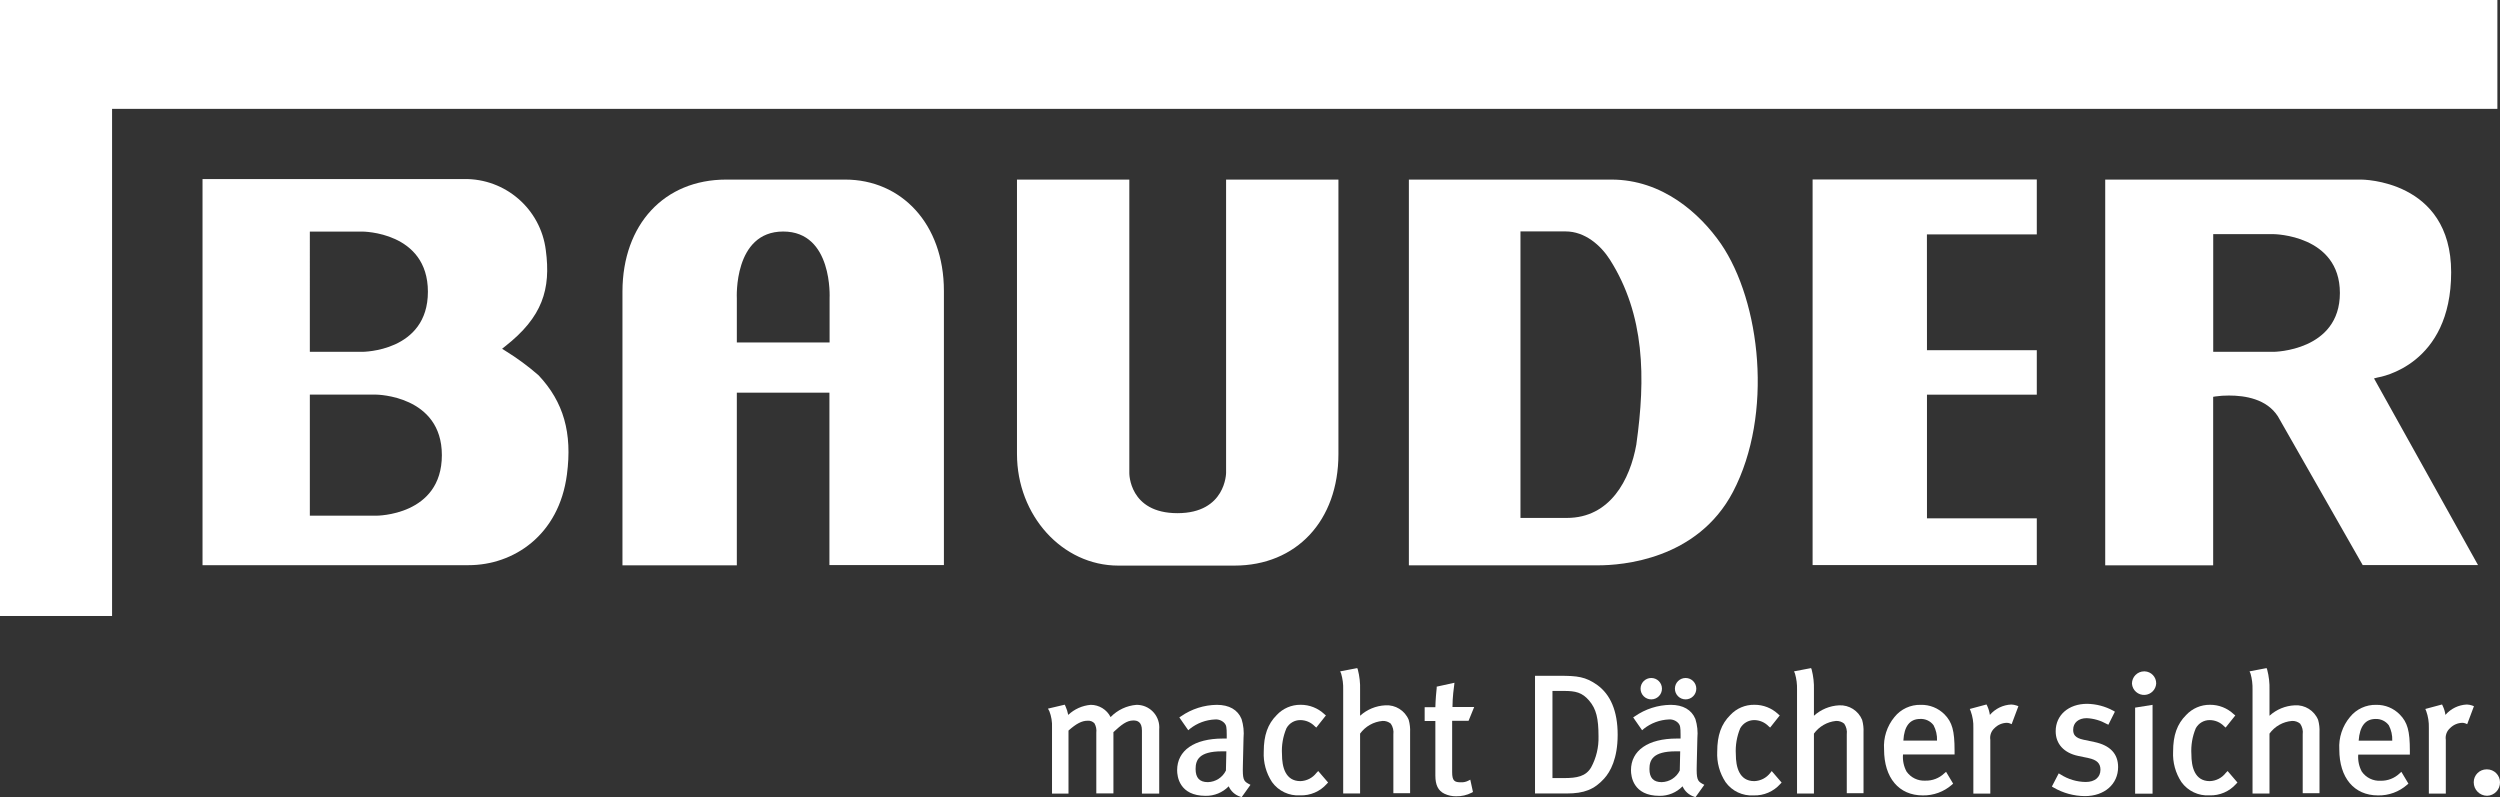<?xml version="1.0" encoding="utf-8"?>
<!-- Generator: Adobe Illustrator 27.5.0, SVG Export Plug-In . SVG Version: 6.00 Build 0)  -->
<svg version="1.1" id="Ebene_1" xmlns="http://www.w3.org/2000/svg" xmlns:xlink="http://www.w3.org/1999/xlink" x="0px" y="0px"
	 viewBox="0 0 467.34 149.01" style="enable-background:new 0 0 467.34 149.01;" xml:space="preserve">
<rect x="0" y="0" width="467.34" height="149.01" fill="#333333" stroke="none"/>
<style type="text/css">
	.st0{fill:#FFFFFF;}
</style>
<path class="st0" d="M212.45,131.76c-1.838,0.148-3.56,0.963-4.84,2.29c-0.707-1.405-2.147-2.292-3.72-2.29
	c-1.572,0.135-3.052,0.798-4.2,1.88c-0.108-0.565-0.282-1.116-0.52-1.64l-0.13-0.27l-3.14,0.74l0.25,0.44
	c0.387,0.986,0.561,2.042,0.51,3.1v12.34h3.08v-11.78c1.46-1.3,2.5-1.84,3.56-1.84c0.481-0.047,0.957,0.13,1.29,0.48
	c0.302,0.53,0.425,1.144,0.35,1.75v11.35h3.2v-11.45c1.47-1.36,2.48-2.18,3.72-2.18c0.69,0,1.61,0.19,1.61,1.89v11.78h3.23v-12
	c0.204-2.322-1.512-4.37-3.833-4.574C212.728,131.764,212.589,131.758,212.45,131.76z"/>
<path class="st0" d="M232.34,143.06l0.12-5.09c0.115-1.199-0.011-2.41-0.37-3.56c-0.71-1.73-2.31-2.65-4.62-2.65
	c-2.394,0.026-4.725,0.772-6.69,2.14l-0.32,0.21l1.67,2.4l0.32-0.28c1.339-1.057,2.976-1.666,4.68-1.74
	c0.674-0.052,1.335,0.21,1.79,0.71c0.33,0.38,0.4,0.78,0.4,2.17v0.69h-0.71c-5.36,0-8.56,2.22-8.56,5.93c0,1.12,0.39,4.78,5.34,4.78
	c1.617,0.022,3.172-0.622,4.3-1.78c0.411,0.925,1.196,1.631,2.16,1.94l0.26,0.09l1.65-2.31l-0.38-0.2
	C232.45,146.01,232.27,145.64,232.34,143.06z M225.79,146.21c-1.54,0-2.29-0.8-2.29-2.45s0.59-3.31,4.93-3.31c0.22,0,0.55,0,0.82,0
	l-0.08,3.59C228.538,145.339,227.234,146.176,225.79,146.21L225.79,146.21z"/>
<path class="st0" d="M246.09,144.48c-0.717,0.939-1.819,1.505-3,1.54c-2.84,0-3.44-2.71-3.44-5c-0.106-1.669,0.179-3.34,0.83-4.88
	c0.514-0.945,1.504-1.532,2.58-1.53c1.022-0.001,2.001,0.414,2.71,1.15l0.29,0.25l1.8-2.27l-0.28-0.23
	c-1.202-1.142-2.801-1.773-4.46-1.76c-1.686-0.017-3.301,0.676-4.45,1.91c-1.68,1.68-2.43,3.79-2.43,6.84
	c-0.104,2.017,0.439,4.014,1.55,5.7c1.205,1.672,3.183,2.608,5.24,2.48c1.905,0.069,3.74-0.72,5-2.15l0.24-0.25l-1.85-2.15
	L246.09,144.48z"/>
<path class="st0" d="M258.96,131.85c-1.748,0.085-3.413,0.774-4.71,1.95c0-0.38,0-0.83,0-1.23v-3.6
	c0.042-1.277-0.099-2.553-0.42-3.79l-0.11-0.29l-3.19,0.61l0.18,0.42c0.285,0.974,0.413,1.986,0.38,3v19.41h3.16v-11.19
	c0.991-1.361,2.523-2.226,4.2-2.37c0.559-0.031,1.11,0.151,1.54,0.51c0.399,0.586,0.57,1.297,0.48,2v11h3.13v-11.37
	c0.04-0.789-0.048-1.579-0.26-2.34C262.615,132.818,260.852,131.723,258.96,131.85z"/>
<path class="st0" d="M274.53,134.74l1.05-2.58h-4.06c0-1.83,0.28-3.81,0.31-4l0.06-0.53l-3.32,0.73v0.26
	c-0.06,0.44-0.22,2.23-0.25,3.58h-2v2.58h2v10.19c0,1.79,0.52,2.84,1.7,3.41c0.681,0.321,1.427,0.482,2.18,0.47
	c1.006,0.023,2.003-0.203,2.9-0.66l0.25-0.14l-0.5-2.3l-0.43,0.22c-0.42,0.204-0.884,0.297-1.35,0.27c-1.19,0-1.61-0.29-1.61-1.92
	v-9.58H274.53z"/>
<path class="st0" d="M298.58,128.05c-2.18-1.56-3.74-1.72-7-1.72h-4.63v22h5.93c3.26,0,5.15-0.75,7-2.79
	c1.15-1.27,2.52-3.72,2.52-8.19S301.03,129.81,298.58,128.05z M298.82,137.68c0.054,2.011-0.422,4.001-1.38,5.77
	c-1,1.7-2.67,2-5.07,2h-2.16v-16.29h2.16c2.14,0,3.39,0.27,4.71,1.82C298.4,132.53,298.82,134.31,298.82,137.68z"/>
<path class="st0" d="M317.18,143.06l0.12-5.09c0.115-1.199-0.011-2.41-0.37-3.56c-0.71-1.73-2.31-2.65-4.62-2.65
	c-2.394,0.026-4.725,0.772-6.69,2.14l-0.32,0.21l1.67,2.4l0.32-0.28c1.339-1.057,2.976-1.666,4.68-1.74
	c0.674-0.052,1.335,0.21,1.79,0.71c0.33,0.38,0.4,0.78,0.4,2.17v0.69h-0.71c-5.36,0-8.56,2.22-8.56,5.93c0,1.12,0.39,4.78,5.34,4.78
	c1.617,0.022,3.172-0.622,4.3-1.78c0.411,0.925,1.196,1.631,2.16,1.94l0.26,0.09l1.65-2.31l-0.38-0.2
	C317.32,146.01,317.11,145.64,317.18,143.06z M310.63,146.21c-1.54,0-2.29-0.8-2.29-2.45s0.59-3.31,4.93-3.31c0.22,0,0.55,0,0.82,0
	l-0.08,3.59C313.376,145.337,312.073,146.174,310.63,146.21L310.63,146.21z"/>
<path class="st0" d="M308.68,130.74c1.105,0,2-0.895,2-2c0-1.105-0.895-2-2-2s-2,0.895-2,2
	C306.68,129.845,307.575,130.74,308.68,130.74z"/>
<path class="st0" d="M315.1,130.74c1.105,0,2-0.895,2-2c0-1.105-0.895-2-2-2s-2,0.895-2,2
	C313.1,129.845,313.995,130.74,315.1,130.74z"/>
<path class="st0" d="M330.93,144.48c-0.717,0.939-1.819,1.505-3,1.54c-2.84,0-3.44-2.71-3.44-5c-0.103-1.668,0.178-3.337,0.82-4.88
	c0.527-0.937,1.515-1.521,2.59-1.53c1.022-0.001,2.001,0.414,2.71,1.15l0.29,0.25l1.8-2.27l-0.28-0.23
	c-1.202-1.142-2.801-1.773-4.46-1.76c-1.708-0.031-3.349,0.667-4.51,1.92c-1.69,1.68-2.44,3.79-2.44,6.84
	c-0.1,2.018,0.447,4.014,1.56,5.7c1.205,1.672,3.183,2.608,5.24,2.48c1.904,0.066,3.738-0.723,5-2.15l0.24-0.25l-1.85-2.15
	L330.93,144.48z"/>
<path class="st0" d="M343.8,131.85c-1.748,0.085-3.413,0.774-4.71,1.95c0-0.39,0-0.83,0-1.23v-3.6
	c0.039-1.277-0.102-2.553-0.42-3.79l-0.11-0.29l-3.19,0.61l0.18,0.43c0.281,0.974,0.409,1.986,0.38,3v19.41h3.16v-11.2
	c0.973-1.341,2.472-2.204,4.12-2.37c0.559-0.029,1.109,0.153,1.54,0.51c0.399,0.586,0.57,1.297,0.48,2v11h3.13v-11.37
	c0.04-0.789-0.048-1.579-0.26-2.34C347.385,132.847,345.664,131.758,343.8,131.85z"/>
<path class="st0" d="M359.05,131.76c-1.898-0.048-3.71,0.791-4.9,2.27c-1.406,1.698-2.104,3.871-1.95,6.07
	c0,5.3,2.77,8.59,7.23,8.59c2.005,0.036,3.952-0.677,5.46-2l0.22-0.2l-1.32-2.21l-0.34,0.29c-0.948,0.906-2.219,1.395-3.53,1.36
	c-1.396,0.083-2.735-0.569-3.53-1.72c-0.516-0.973-0.741-2.073-0.65-3.17h9.64v-0.72c0-3.72-0.44-5.3-1.87-6.77
	C362.334,132.364,360.72,131.716,359.05,131.76z M358.93,134.4c0.984-0.06,1.931,0.38,2.52,1.17c0.466,0.883,0.69,1.873,0.65,2.87
	h-6.29C355.95,135.76,357.02,134.4,358.93,134.4z"/>
<path class="st0" d="M375.98,131.7c-1.543,0.069-2.99,0.771-4,1.94c-0.082-0.577-0.247-1.14-0.49-1.67l-0.14-0.28l-3.13,0.84
	l0.17,0.4c0.369,1.004,0.539,2.071,0.5,3.14v12.28h3.17V138.3c-0.127-0.812,0.167-1.633,0.78-2.18c0.609-0.624,1.439-0.983,2.31-1
	c0.184,0.002,0.367,0.035,0.54,0.1l0.36,0.15l1.26-3.36l-0.36-0.13C376.637,131.772,376.311,131.711,375.98,131.7z"/>
<path class="st0" d="M391.53,138.71l-2.05-0.43c-1.61-0.34-1.93-1-1.93-1.87c0-1.31,1-2.16,2.53-2.16
	c1.306,0.063,2.58,0.43,3.72,1.07l0.33,0.16l1.22-2.44l-0.3-0.18c-1.504-0.821-3.186-1.264-4.9-1.29c-3.46,0-5.87,2.11-5.87,5.12
	c0,2.38,1.54,4.06,4.21,4.62l1.92,0.4c1.59,0.34,2.24,1,2.24,2.18c0,1.41-1.05,2.29-2.75,2.29c-1.671-0.017-3.304-0.506-4.71-1.41
	l-0.34-0.2l-1.28,2.46l0.3,0.18c1.781,1.043,3.806,1.598,5.87,1.61c3.66,0,6.21-2.23,6.21-5.43
	C395.95,140.9,394.45,139.33,391.53,138.71z"/>
<polygon class="st0" points="399.13,148.36 402.39,148.36 402.39,131.76 399.13,132.28 "/>
<path class="st0" d="M400.81,125.5c-1.257,0.011-2.27,1.033-2.27,2.29c0.083,1.251,1.165,2.198,2.416,2.114
	c1.135-0.075,2.039-0.979,2.114-2.114c0.033-1.231-0.938-2.256-2.169-2.289C400.871,125.5,400.84,125.5,400.81,125.5z"/>
<path class="st0" d="M416.08,144.48c-0.716,0.94-1.819,1.506-3,1.54c-2.84,0-3.43-2.71-3.43-5c-0.108-1.668,0.173-3.339,0.82-4.88
	c0.516-0.943,1.505-1.53,2.58-1.53c1.023-0.003,2.002,0.412,2.71,1.15l0.29,0.25l1.81-2.27l-0.29-0.23
	c-1.199-1.142-2.794-1.773-4.45-1.76c-1.686-0.017-3.301,0.676-4.45,1.91c-1.69,1.68-2.44,3.79-2.44,6.84
	c-0.101,2.018,0.445,4.015,1.56,5.7c1.203,1.669,3.177,2.604,5.23,2.48c1.905,0.069,3.74-0.72,5-2.15l0.24-0.25l-1.84-2.15
	L416.08,144.48z"/>
<path class="st0" d="M428.96,131.85c-1.749,0.082-3.415,0.771-4.71,1.95c0-0.39,0-0.83,0-1.23v-3.6
	c0.039-1.277-0.106-2.554-0.43-3.79l-0.11-0.29l-3.19,0.61l0.19,0.43c0.275,0.975,0.399,1.987,0.37,3v19.41h3.17v-11.2
	c0.989-1.363,2.522-2.228,4.2-2.37c0.556-0.03,1.103,0.152,1.53,0.51c0.404,0.583,0.576,1.297,0.48,2v11h3.14v-11.37
	c0.04-0.789-0.048-1.579-0.26-2.34C432.615,132.818,430.852,131.723,428.96,131.85z"/>
<path class="st0" d="M444.21,131.76c-1.901-0.049-3.716,0.791-4.91,2.27c-1.42,1.692-2.136,3.865-2,6.07c0,5.3,2.77,8.59,7.23,8.59
	c2.006,0.042,3.955-0.672,5.46-2l0.23-0.2l-1.32-2.21l-0.34,0.31c-0.953,0.898-2.221,1.386-3.53,1.36
	c-1.396,0.083-2.735-0.569-3.53-1.72c-0.52-0.971-0.749-2.072-0.66-3.17h9.65v-0.72c0-3.72-0.44-5.3-1.88-6.77
	C447.455,132.386,445.863,131.731,444.21,131.76z M444.09,134.4c0.969-0.035,1.893,0.41,2.47,1.19
	c0.457,0.885,0.678,1.874,0.64,2.87h-6.28C441.11,135.76,442.17,134.4,444.09,134.4z"/>
<path class="st0" d="M462.09,131.87c-0.307-0.103-0.627-0.16-0.95-0.17c-1.544,0.067-2.991,0.769-4,1.94
	c-0.077-0.58-0.246-1.143-0.5-1.67l-0.13-0.28l-3.13,0.84l0.17,0.4c0.358,1.007,0.524,2.072,0.49,3.14v12.28h3.17V138.3
	c-0.125-0.814,0.173-1.635,0.79-2.18c0.609-0.624,1.439-0.983,2.31-1c0.184,0.002,0.367,0.036,0.54,0.1l0.36,0.15l1.26-3.36
	L462.09,131.87z"/>
<path class="st0" d="M464.85,143.82c-1.325-0.011-2.409,1.054-2.42,2.38c0,0.013,0,0.027,0,0.04c-0.006,1.382,1.108,2.509,2.49,2.52
	c1.362-0.033,2.442-1.158,2.42-2.52c-0.005-1.342-1.097-2.426-2.439-2.421C464.884,143.819,464.867,143.82,464.85,143.82z"/>
<polygon class="st0" points="466.85,0 0,0 0,115.15 20.95,115.15 20.95,20.35 466.85,20.35 "/>
<polygon class="st0" points="380.75,73.78 380.75,65.46 360.22,65.46 360.21,43.82 380.75,43.82 380.75,33.55 338.84,33.55 
	338.84,105.63 380.75,105.63 380.75,96.9 360.22,96.9 360.22,73.78 "/>
<path class="st0" d="M425.82,77.83l15.85,27.8h21.56l-19.44-34.89l0.66-0.17c0.57-0.1,13.76-2.3,13.76-19.67
	s-16.82-17.33-16.82-17.33h-47.85v72.11h20.18v-31.5l0.42-0.07c0.841-0.12,1.69-0.177,2.54-0.17
	C419.69,73.94,423.72,74.57,425.82,77.83z M425.05,65.77h-11.32v-22h11.32c0,0,12.36,0.13,12.36,11S425.05,65.77,425.05,65.77z"/>
<path class="st0" d="M301.23,33.57h-37.86v72.11h35.39c4.34,0,18.53-1,25.21-13.76c7.56-14.49,5.15-35.49-2.26-46.34
	C317.77,39.9,310.76,33.57,301.23,33.57z M305.9,83.04c-1.18,6.68-4.93,13.78-13,13.78h-8.67V43.26h8.43c3.66,0,6.61,2.64,8.29,5.28
	c6.56,10.34,6.68,22.13,4.95,34.45V83.04z"/>
<path class="st0" d="M100.67,70.15c-1.943-1.696-4.024-3.227-6.22-4.58l-0.59-0.37l0.55-0.44c7-5.48,8.6-10.69,7.62-18
	c-0.959-7.683-7.549-13.411-15.29-13.29H37.86v72.18h49.75c8.34,0,16.89-5.55,18.37-16.95C107,80.93,105.37,75.15,100.67,70.15z
	 M67.72,65.77h-9.8V43.29h9.82c0,0,12.25,0,12.25,11.25S67.72,65.77,67.72,65.77z M70.36,96.4H57.92V73.77h12.44
	c0,0,12.24,0.13,12.24,11.31C82.6,96.44,70.36,96.4,70.36,96.4z"/>
<path class="st0" d="M176.45,105.63V54.39c0-12.59-8-20.82-18.45-20.82h-22.25c-11.6,0-19.34,8.4-19.39,20.85v51.26h21.38V73.4
	h17.31v32.23H176.45z M155.08,55.75v8.27h-17.34v-8.27c0,0-0.66-12.47,8.67-12.47S155.08,55.75,155.08,55.75z"/>
<path class="st0" d="M229.2,88.38V33.57h21v51.31c0,12.45-7.85,20.85-19.45,20.85h-21.7c-10.47,0-18.94-9.36-18.94-20.87V33.57h21
	v54.88c0,0-0.07,7.48,9,7.48S229.2,88.38,229.2,88.38z"/>
</svg>
